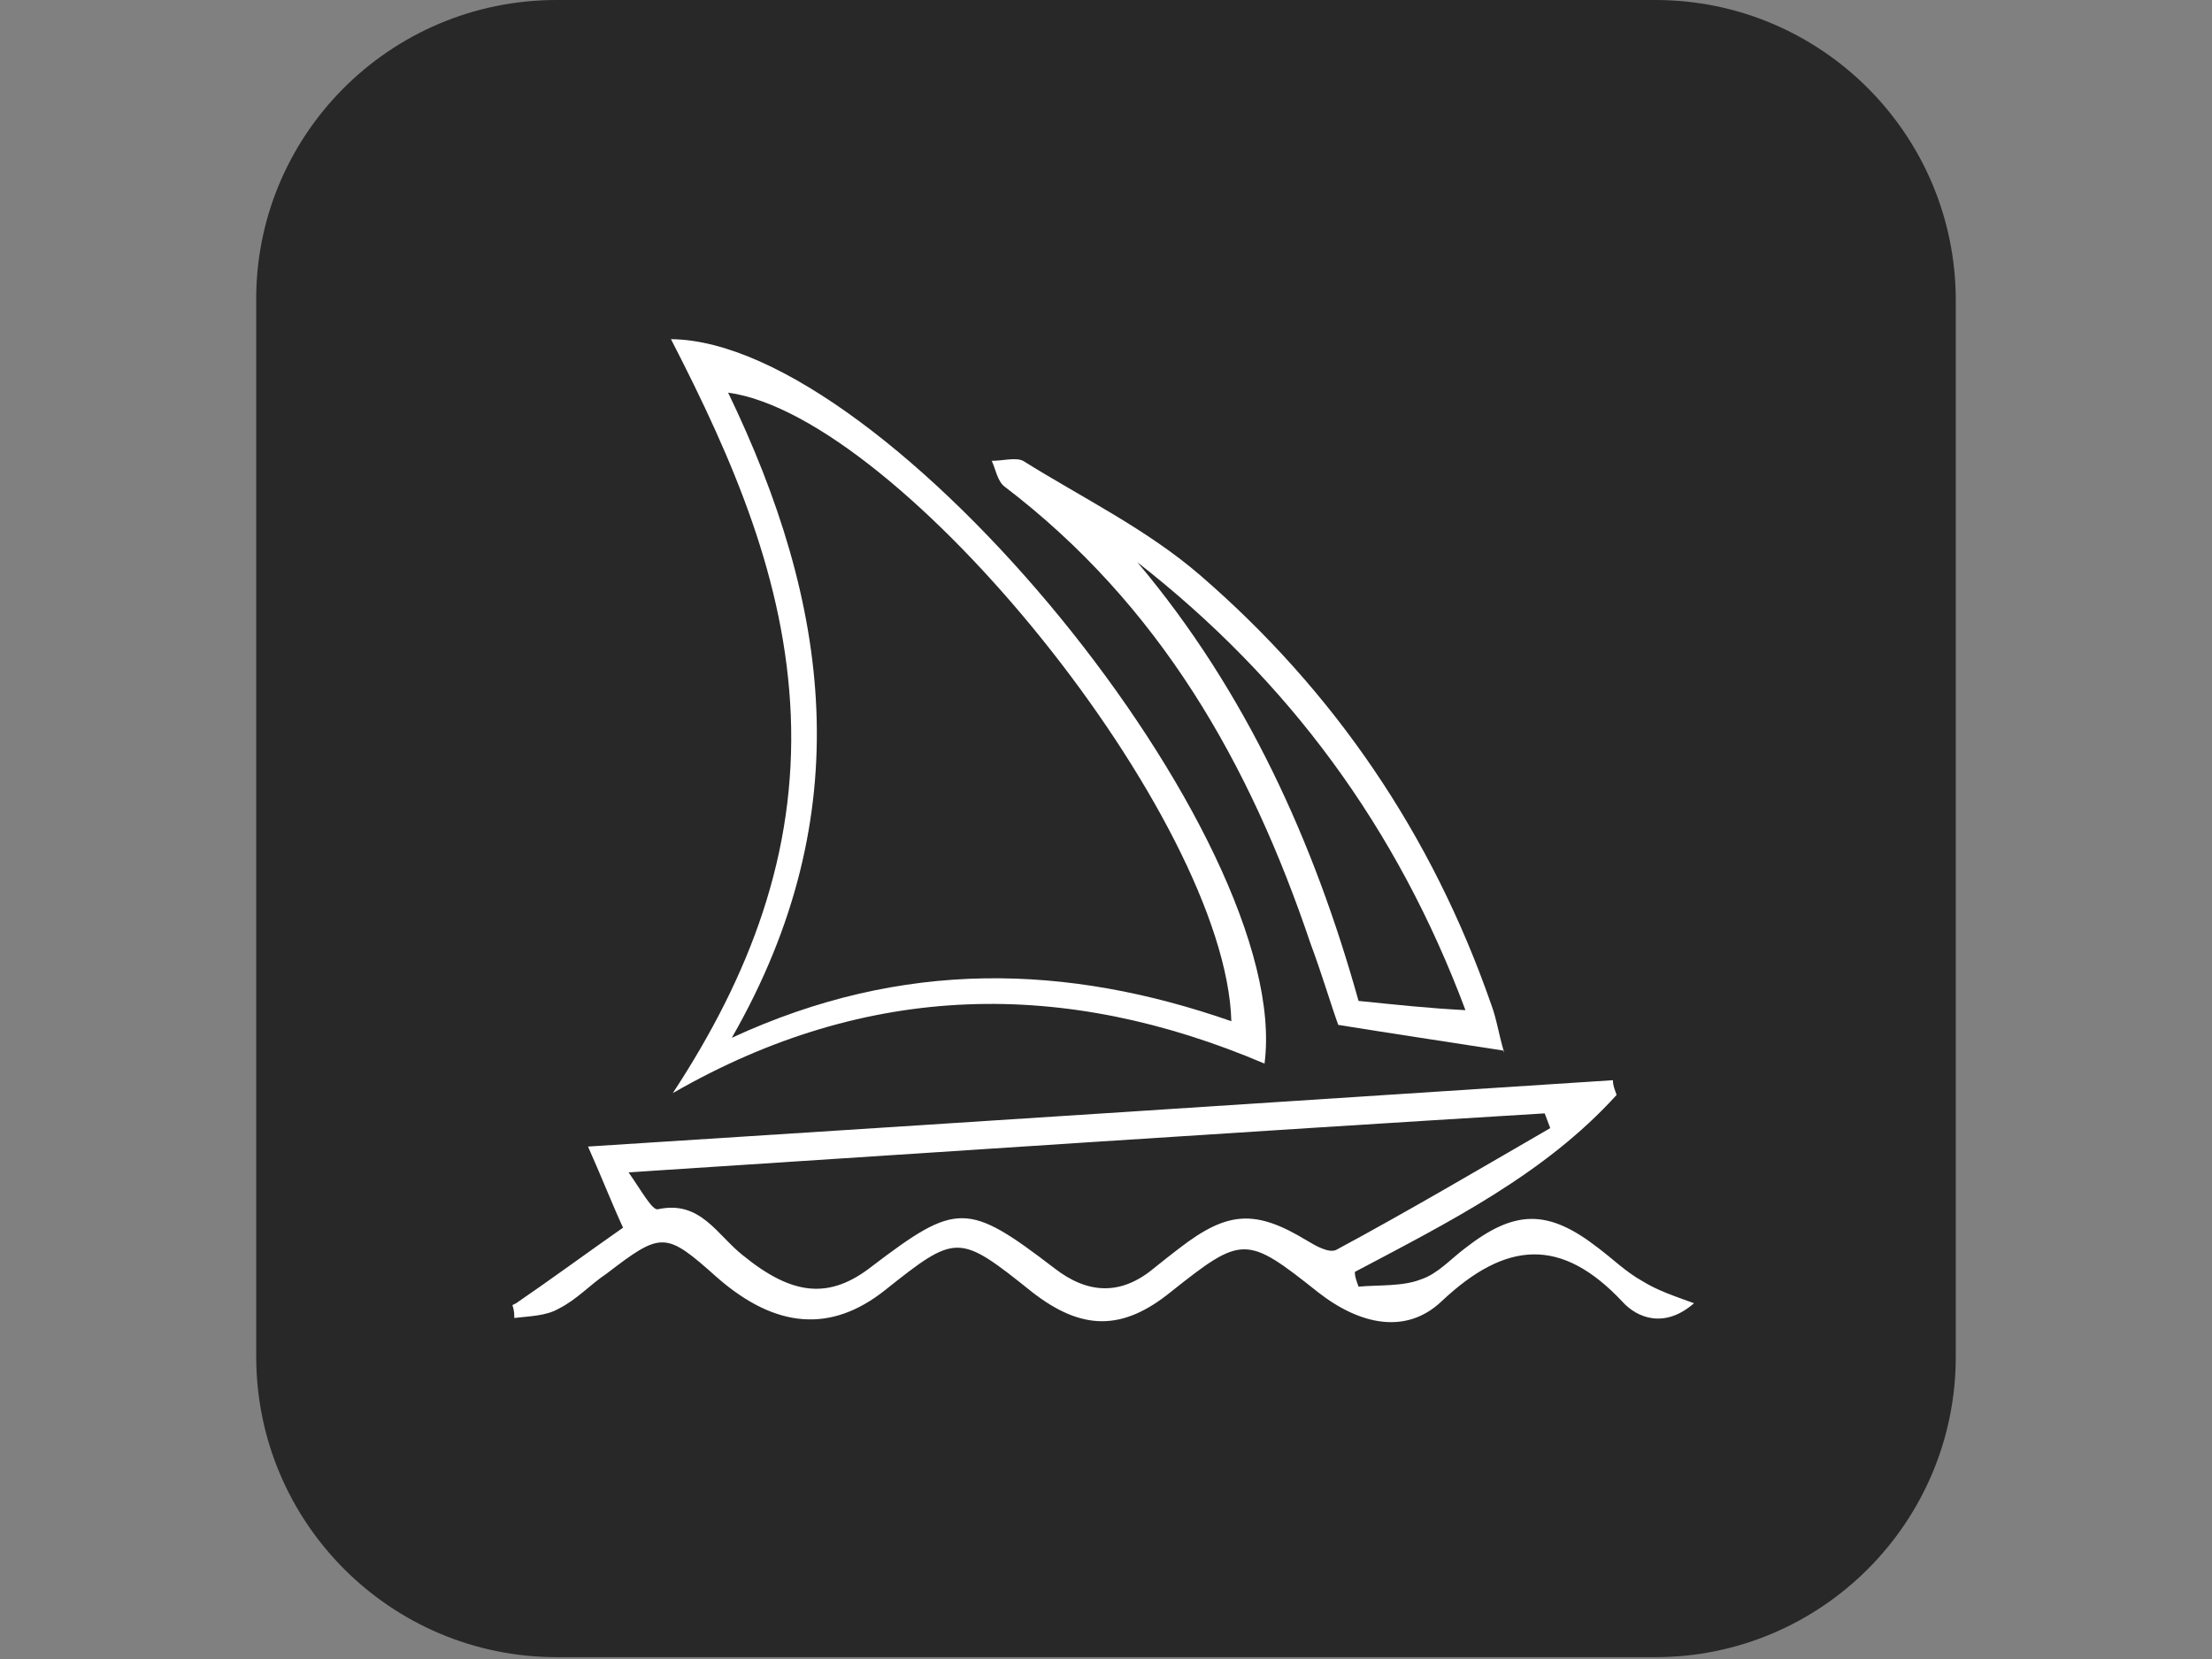 <?xml version="1.0" encoding="UTF-8"?>
<svg id="Layer_1" data-name="Layer 1" xmlns="http://www.w3.org/2000/svg" version="1.1" viewBox="0 0 120 90">
  <rect x="0" y="0" width="120" height="90" fill="#808080" stroke="none"/>
  <defs>
    <style>
      .cls-1 {
        fill: #282828;
        stroke-width: 0px;
      }

      .cls-2 {
        fill: #fff;
        stroke: #000;
        stroke-miterlimit: 10;
        stroke-width: 0px;
      }
    </style>
  </defs>
  <path class="cls-1" d="M30.2,0h59.6c9,0,16.3,7.3,16.3,16.3v57.3c0,9-7.3,16.3-16.3,16.3H30.2c-9,0-16.3-7.3-16.3-16.3V16.4C13.8,7.4,21.1,0,30.2,0Z"/>
  <rect class="cls-1" x="18.2" y="3.2" width="83.7" height="83.7" rx="11.3" ry="11.3"/>
  <g>
    <path class="cls-2" d="M28,70.7c1.9-1.3,3.8-2.7,5.8-4.1-.6-1.3-1.1-2.6-1.9-4.4,18.8-1.2,37.2-2.4,55.6-3.6,0,.3.1.5.2.8-3.9,4.3-9.1,6.9-14.2,9.6,0,.3.1.5.2.8,1.1-.1,2.4,0,3.4-.4.9-.3,1.6-1.1,2.4-1.7,2.7-2.1,4.5-2.1,7.2,0,.8.6,1.5,1.3,2.4,1.8.8.5,1.7.8,2.8,1.2-1.6,1.4-3.1.8-3.9-.1-3.3-3.5-6.3-3.3-9.8,0-1.9,1.8-4.4,1.3-6.7-.5-3.9-3.1-4.1-3.1-8,0-2.6,2.1-4.8,2.1-7.5,0-4-3.2-4.1-3.2-8-.1-2.9,2.3-5.9,2.1-9.1-.7-2.8-2.5-3-2.5-6-.2-.9.6-1.6,1.4-2.6,1.9-.7.4-1.6.4-2.4.5,0-.2,0-.4-.1-.7ZM84.1,61.2l-.3-.8c-16.4,1-32.8,2.1-49.7,3.2.7,1,1.3,2.1,1.6,2,2.3-.5,3.2,1.4,4.6,2.5,2.7,2.2,4.7,2.4,7,.6,4.6-3.5,5.2-3.5,9.9.1,1.8,1.4,3.6,1.5,5.4,0,.5-.4,1-.8,1.4-1.1,2.6-2,4.1-2.1,6.9-.4.5.3,1.2.7,1.6.5,3.9-2.1,7.8-4.4,11.6-6.6Z"/>
    <path class="cls-2" d="M68.6,57.7c-10.8-4.6-21.5-4.5-32.1,1.6,4.2-6.4,6.7-13,6.4-20.5-.3-7.3-3.1-13.8-6.5-20.4,11.8.1,33.8,27.1,32.2,39.3ZM39.7,56.3c9.3-4.3,18.2-4,27.1-.9-.3-11-17.9-32.8-27.3-34.1,5.5,11.4,7.2,22.8.2,35Z"/>
    <path class="cls-2" d="M81.6,57c-3.2-.5-5.9-.9-9-1.4-.4-1.1-.9-2.8-1.5-4.4-3.3-9.8-8.2-18.4-16.6-24.8-.4-.3-.5-1-.7-1.4.6,0,1.3-.2,1.7,0,3.2,2,6.7,3.7,9.6,6.2,7.3,6.3,12.6,14.1,15.8,23.3.3.8.4,1.6.7,2.6ZM61.7,30.5c5.9,7,9.6,15.2,12,23.8,2,.2,3.8.4,5.8.5-3.7-9.9-9.6-17.9-17.8-24.3Z"/>
  </g>
</svg>